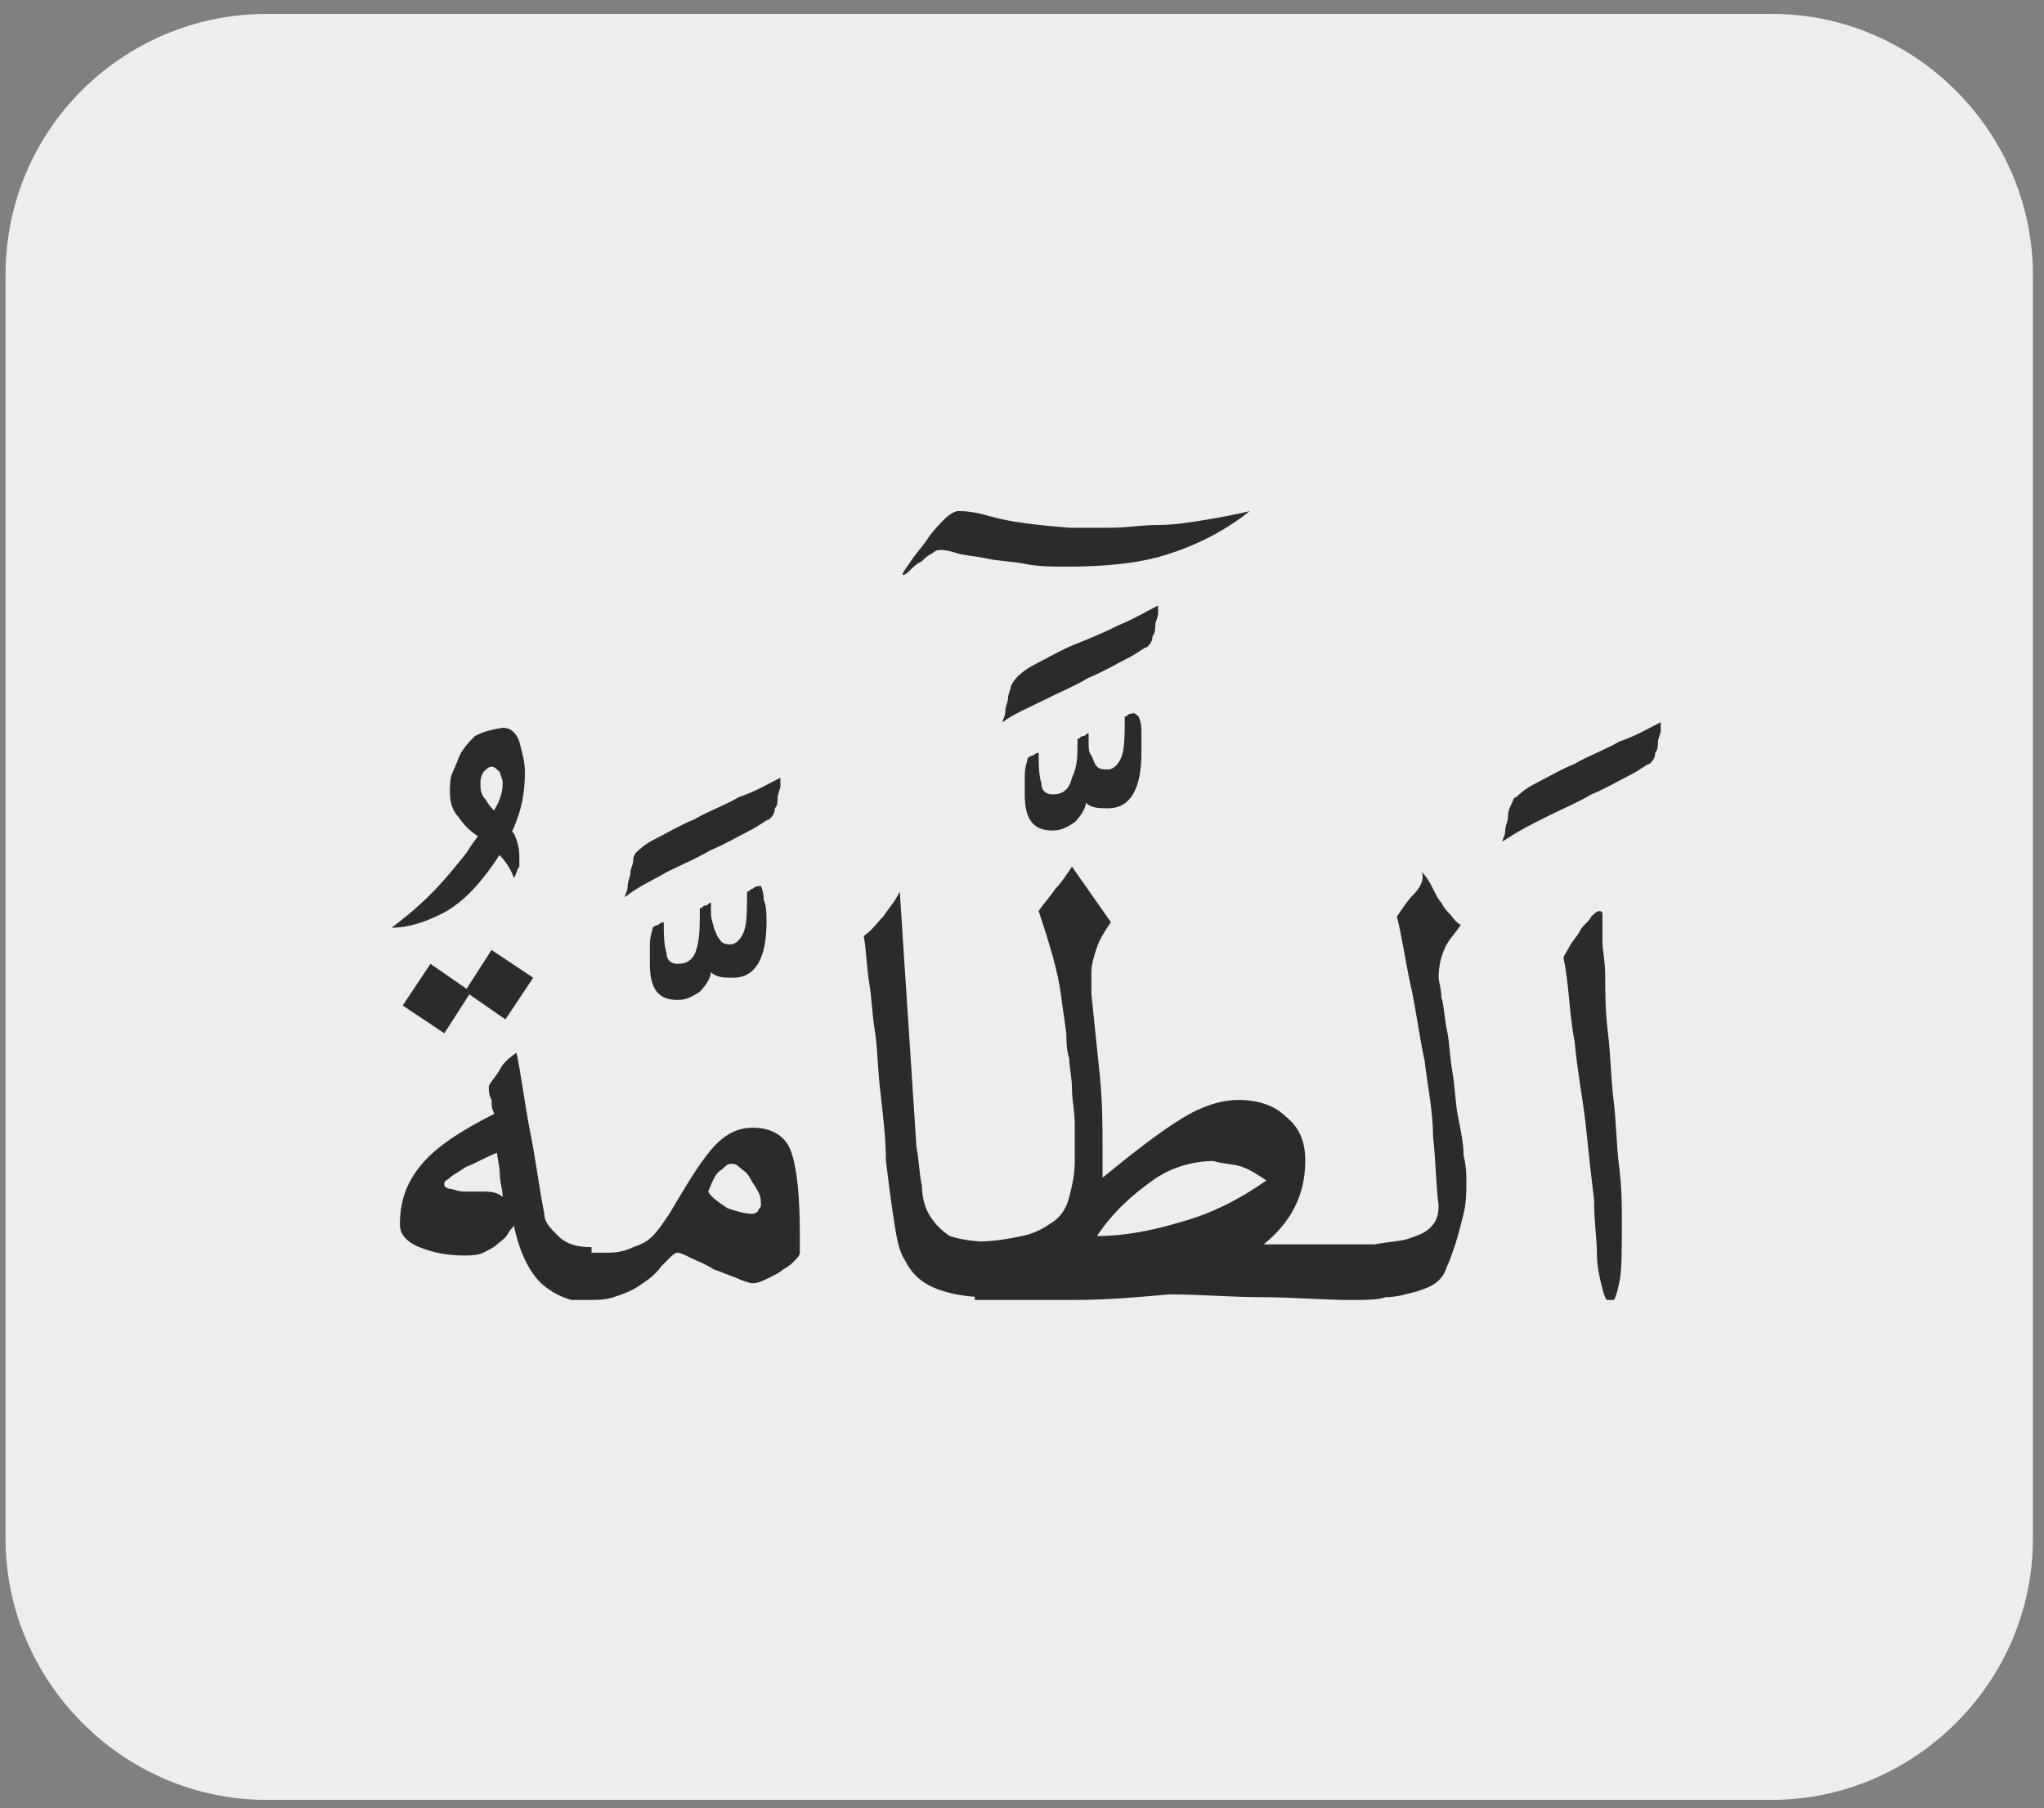 <?xml version="1.0" encoding="utf-8"?>
<!-- Generator: Adobe Illustrator 24.2.0, SVG Export Plug-In . SVG Version: 6.00 Build 0)  -->
<svg version="1.1" id="katman_1" xmlns="http://www.w3.org/2000/svg" xmlns:xlink="http://www.w3.org/1999/xlink" x="0px" y="0px"
	 viewBox="0 0 73.6 65.1" style="enable-background:new 0 0 73.6 65.1;" xml:space="preserve">
<rect x="0" y="0" width="73.6" height="65.1" fill="#808080" stroke="none"/>
<style type="text/css">
	.st0{clip-path:url(#SVGID_2_);fill:#EDEDED;}
	.st1{clip-path:url(#SVGID_4_);fill:#2B2B2A;}
</style>
<g>
	<g>
		<g>
			<defs>
				<rect id="SVGID_1_" x="0.1" y="0.2" width="73.5" height="64.6"/>
			</defs>
			<clipPath id="SVGID_2_">
				<use xlink:href="#SVGID_1_"  style="overflow:visible;"/>
			</clipPath>
			<path class="st0" d="M9.6,0.5c-5.1,0-9.4,4.1-9.4,9.4v45.5c0,5.1,4.2,9.4,9.4,9.4h54.2c5.1,0,9.4-4.2,9.4-9.4V9.9
				c0-5.1-4.2-9.4-9.4-9.4C64,0.5,9.6,0.5,9.6,0.5z"/>
		</g>
	</g>
</g>
<g>
	<defs>
		<rect id="SVGID_3_" x="13.8" y="18.3" width="46.1" height="28.5"/>
	</defs>
	<clipPath id="SVGID_4_">
		<use xlink:href="#SVGID_3_"  style="overflow:visible;"/>
	</clipPath>
	<path class="st1" d="M56.7,37.5c0.1,1.1,0.3,2.1,0.4,3c0.1,1,0.2,1.9,0.3,2.7c0,0.8,0.1,1.4,0.1,1.9c0,0.5,0.1,0.9,0.2,1.3
		c0.1,0.4,0.2,0.5,0.3,0.5c0.1,0,0.2-0.2,0.3-0.7c0.1-0.4,0.1-1.2,0.1-2.2c0-0.6,0-1.2-0.1-2c-0.1-0.8-0.1-1.6-0.2-2.4
		c-0.1-0.8-0.1-1.6-0.2-2.4c-0.1-0.8-0.1-1.5-0.1-2.1c0-0.5-0.1-0.9-0.1-1.2v-0.8c0,0,0-0.1,0-0.1c0,0,0-0.1,0-0.1
		c0,0,0-0.1-0.1-0.1c-0.1,0-0.2,0.1-0.3,0.2c-0.1,0.2-0.3,0.3-0.4,0.5c-0.1,0.2-0.3,0.4-0.4,0.6c-0.1,0.2-0.2,0.3-0.2,0.4
		C56.5,35.4,56.5,36.5,56.7,37.5 M55.7,29.4c0.6-0.3,1.1-0.5,1.6-0.8c0.5-0.2,1-0.5,1.4-0.7c0.4-0.2,0.6-0.4,0.7-0.4
		c0.1-0.1,0.2-0.2,0.2-0.4c0.1-0.1,0.1-0.3,0.1-0.4c0-0.1,0.1-0.3,0.1-0.4c0-0.1,0-0.2,0-0.3c-0.4,0.2-0.9,0.5-1.5,0.7
		c-0.5,0.3-1.1,0.5-1.6,0.8c-0.5,0.2-1,0.5-1.4,0.7c-0.4,0.2-0.6,0.4-0.7,0.5c-0.1,0-0.1,0.1-0.2,0.3s-0.1,0.3-0.1,0.4
		c0,0.2-0.1,0.3-0.1,0.5c0,0.2-0.1,0.3-0.1,0.4C54.7,29.9,55.1,29.7,55.7,29.4 M50.9,32.2c-0.2,0.2-0.4,0.5-0.6,0.8
		c0.2,0.8,0.3,1.6,0.5,2.5c0.2,0.9,0.3,1.8,0.5,2.7c0.1,0.9,0.3,1.8,0.3,2.7c0.1,0.9,0.1,1.7,0.2,2.5c0,0.4-0.1,0.6-0.3,0.8
		c-0.2,0.2-0.5,0.3-0.8,0.4c-0.3,0.1-0.7,0.1-1.2,0.2c-0.4,0-0.9,0-1.3,0v2c0.1,0,0.4,0,0.7,0c0.3,0,0.7,0,1-0.1
		c0.4,0,0.7-0.1,1.1-0.2c0.3-0.1,0.6-0.2,0.8-0.4c0.1-0.1,0.2-0.2,0.3-0.5c0.1-0.2,0.2-0.5,0.3-0.8c0.1-0.3,0.2-0.7,0.3-1.1
		c0.1-0.4,0.1-0.8,0.1-1.2c0-0.2,0-0.5-0.1-0.9c0-0.4-0.1-0.9-0.2-1.4c-0.1-0.5-0.1-1-0.2-1.6c-0.1-0.5-0.1-1.1-0.2-1.5
		c-0.1-0.5-0.1-0.9-0.2-1.2c0-0.3-0.1-0.6-0.1-0.7c0-0.4,0.1-0.8,0.2-1c0.1-0.3,0.4-0.6,0.6-0.9c-0.2-0.1-0.3-0.3-0.4-0.4
		c-0.1-0.1-0.2-0.2-0.3-0.4c-0.1-0.1-0.2-0.3-0.3-0.5s-0.2-0.4-0.4-0.6C51.3,31.7,51.1,32,50.9,32.2 M44.7,42
		c0.3,0.1,0.6,0.3,0.9,0.5c-1,0.7-2,1.2-3.1,1.5c-1,0.3-2,0.5-3,0.5c0.6-0.9,1.3-1.5,2-2c0.7-0.5,1.5-0.7,2.2-0.7
		C44,41.9,44.4,41.9,44.7,42 M35.3,46.8c1.1,0,2.2,0,3.4,0c1.2,0,2.3-0.1,3.4-0.2c1.1,0,2.2,0.1,3.3,0.1s2.2,0.1,3.2,0.1v-2h-3.1
		c1-0.8,1.5-1.8,1.5-3c0-0.7-0.2-1.2-0.7-1.6c-0.4-0.4-1-0.6-1.7-0.6c-0.6,0-1.3,0.2-2.1,0.7c-0.8,0.5-1.7,1.2-2.8,2.1
		c0-0.2,0-0.4,0-0.5c0-0.2,0-0.3,0-0.5c0-0.9,0-1.7-0.1-2.7s-0.2-1.9-0.3-2.9c0-0.1,0-0.3,0-0.4c0-0.1,0-0.2,0-0.4
		c0-0.3,0.1-0.6,0.2-0.9c0.1-0.3,0.3-0.6,0.5-0.9l-1.4-2c-0.2,0.3-0.4,0.6-0.6,0.8c-0.2,0.3-0.4,0.5-0.6,0.8c0.4,1.2,0.7,2.2,0.8,3
		c0.1,0.8,0.2,1.3,0.2,1.5c0,0.2,0,0.5,0.1,0.8c0,0.3,0.1,0.7,0.1,1.1c0,0.4,0.1,0.8,0.1,1.3c0,0.4,0,0.9,0,1.3
		c0,0.5-0.1,0.9-0.2,1.3c-0.1,0.4-0.3,0.7-0.6,0.9c-0.3,0.2-0.6,0.4-1.1,0.5c-0.5,0.1-1,0.2-1.7,0.2V46.8z M40.7,25.7
		c-0.1,0-0.1,0.1-0.2,0.1c0,0.6,0,1.1-0.1,1.4c-0.1,0.3-0.3,0.5-0.5,0.5c-0.2,0-0.3,0-0.4-0.1c-0.1-0.1-0.1-0.2-0.2-0.4
		c-0.1-0.1-0.1-0.3-0.1-0.4c0-0.2,0-0.3,0-0.4c-0.1,0-0.1,0.1-0.2,0.1c-0.1,0-0.1,0.1-0.2,0.1c0,0.6,0,1-0.2,1.4
		c-0.1,0.4-0.3,0.6-0.7,0.6c-0.2,0-0.4-0.1-0.4-0.4c-0.1-0.3-0.1-0.7-0.1-1.1c0,0-0.1,0-0.2,0.1c-0.1,0-0.2,0.1-0.2,0.1
		c0,0.1-0.1,0.3-0.1,0.6c0,0.3,0,0.5,0,0.7c0,0.9,0.3,1.3,1,1.3c0.3,0,0.5-0.1,0.8-0.3c0.2-0.2,0.4-0.5,0.4-0.7
		c0.2,0.2,0.5,0.2,0.8,0.2c0.8,0,1.2-0.7,1.2-2c0-0.3,0-0.6,0-0.8c0-0.3-0.1-0.5-0.1-0.5C40.8,25.6,40.8,25.7,40.7,25.7 M37.6,25.2
		c0.6-0.3,1.1-0.5,1.6-0.8c0.5-0.2,1-0.5,1.4-0.7c0.4-0.2,0.6-0.4,0.7-0.4c0.1-0.1,0.2-0.2,0.2-0.4c0.1-0.1,0.1-0.3,0.1-0.4
		c0-0.1,0.1-0.3,0.1-0.4s0-0.2,0-0.3c-0.4,0.2-0.9,0.5-1.4,0.7c-0.6,0.3-1.1,0.5-1.6,0.7c-0.5,0.2-1,0.5-1.4,0.7
		c-0.4,0.2-0.6,0.4-0.7,0.5c0,0-0.1,0.1-0.2,0.3c0,0.1-0.1,0.3-0.1,0.4c0,0.2-0.1,0.3-0.1,0.5c0,0.2-0.1,0.3-0.1,0.4
		C36.5,25.7,37,25.5,37.6,25.2 M34,18.7c-0.2,0.2-0.4,0.4-0.6,0.7c-0.2,0.3-0.4,0.5-0.6,0.8c-0.2,0.3-0.3,0.4-0.3,0.5
		c0.1,0,0.2-0.1,0.3-0.2c0.1-0.1,0.2-0.2,0.4-0.3c0.1-0.1,0.2-0.2,0.4-0.3c0.1-0.1,0.2-0.1,0.3-0.1c0,0,0.2,0,0.5,0.1
		c0.3,0.1,0.6,0.1,1.1,0.2c0.4,0.1,0.9,0.1,1.4,0.2c0.5,0.1,1,0.1,1.5,0.1c1.3,0,2.5-0.1,3.5-0.4c1-0.3,2.1-0.8,3.1-1.6
		c-0.4,0.1-0.9,0.2-1.5,0.3c-0.6,0.1-1.2,0.2-1.8,0.2C41.1,18.9,40.6,19,40,19c-0.6,0-1.1,0-1.5,0c-1.2-0.1-2.1-0.2-2.8-0.4
		c-0.7-0.2-1-0.2-1.2-0.2C34.4,18.4,34.2,18.5,34,18.7 M31.8,33c-0.2,0.2-0.4,0.5-0.7,0.7c0.1,0.5,0.1,1.1,0.2,1.7
		c0.1,0.6,0.1,1.1,0.2,1.7c0.1,0.6,0.1,1.4,0.2,2.2c0.1,0.9,0.2,1.7,0.2,2.5c0.1,0.8,0.2,1.6,0.3,2.2c0.1,0.7,0.2,1.1,0.4,1.4
		c0.2,0.4,0.5,0.7,0.9,0.9c0.4,0.2,1.1,0.4,2,0.4v-2c-0.5,0-1-0.1-1.3-0.2c-0.3-0.2-0.5-0.4-0.7-0.7c-0.2-0.3-0.3-0.7-0.3-1.1
		c-0.1-0.4-0.1-0.9-0.2-1.4c-0.1-1.5-0.2-3.1-0.3-4.6c-0.1-1.5-0.2-3-0.3-4.6C32.2,32.5,32,32.7,31.8,33 M26,42.1
		c0.1-0.1,0.2-0.2,0.3-0.2c0.1,0,0.2,0,0.3,0.1c0.1,0.1,0.3,0.2,0.4,0.4c0.1,0.2,0.2,0.3,0.3,0.5c0.1,0.2,0.1,0.3,0.1,0.5
		c0,0.1-0.1,0.1-0.1,0.2c0,0-0.1,0.1-0.2,0.1c-0.3,0-0.6-0.1-0.9-0.2c-0.3-0.2-0.6-0.4-0.7-0.6C25.7,42.4,25.8,42.2,26,42.1
		 M20.8,46.8c0.1,0,0.3,0,0.5,0c0.2,0,0.5,0,0.8-0.1s0.6-0.2,0.9-0.4c0.3-0.2,0.6-0.4,0.8-0.7c0.1-0.1,0.2-0.2,0.3-0.3
		c0.1-0.1,0.2-0.2,0.3-0.2c0.1,0,0.3,0.1,0.5,0.2c0.2,0.1,0.5,0.2,0.8,0.4c0.3,0.1,0.5,0.2,0.8,0.3c0.2,0.1,0.5,0.2,0.6,0.2
		c0.2,0,0.4-0.1,0.6-0.2c0.2-0.1,0.4-0.2,0.5-0.3c0.2-0.1,0.3-0.2,0.4-0.3c0.1-0.1,0.2-0.2,0.2-0.3c0-0.1,0-0.2,0-0.3v-0.4
		c0-1.3-0.1-2.3-0.3-2.9c-0.2-0.6-0.7-0.9-1.4-0.9c-0.5,0-1,0.2-1.5,0.8s-0.9,1.3-1.5,2.3c-0.2,0.3-0.4,0.6-0.6,0.8
		c-0.2,0.2-0.4,0.3-0.7,0.4c-0.2,0.1-0.5,0.2-0.9,0.2c-0.3,0-0.7,0-1.2,0V46.8z M27.1,32c-0.1,0-0.1,0.1-0.2,0.1
		c0,0.6,0,1.1-0.1,1.4c-0.1,0.3-0.3,0.5-0.5,0.5c-0.1,0-0.3,0-0.4-0.2c-0.1-0.1-0.1-0.2-0.2-0.4c0-0.1-0.1-0.3-0.1-0.5
		c0-0.2,0-0.3,0-0.4c-0.1,0-0.1,0.1-0.2,0.1c-0.1,0-0.1,0.1-0.2,0.1c0,0.6,0,1-0.1,1.4c-0.1,0.4-0.3,0.6-0.7,0.6
		c-0.2,0-0.4-0.1-0.4-0.4c-0.1-0.3-0.1-0.7-0.1-1.1c0,0-0.1,0-0.2,0.1c-0.1,0-0.2,0.1-0.2,0.1c0,0.1-0.1,0.3-0.1,0.6
		c0,0.3,0,0.5,0,0.7c0,0.9,0.3,1.3,1,1.3c0.3,0,0.5-0.1,0.8-0.3c0.2-0.2,0.4-0.5,0.4-0.7c0.2,0.2,0.5,0.2,0.8,0.2
		c0.8,0,1.2-0.7,1.2-2c0-0.3,0-0.6-0.1-0.8c0-0.3-0.1-0.5-0.1-0.5C27.3,31.9,27.2,31.9,27.1,32 M24,31.4c0.6-0.3,1.1-0.5,1.6-0.8
		c0.5-0.2,1-0.5,1.4-0.7c0.4-0.2,0.6-0.4,0.7-0.4c0.1-0.1,0.2-0.2,0.2-0.4C28,29,28,28.9,28,28.7c0-0.1,0.1-0.3,0.1-0.4s0-0.2,0-0.3
		c-0.4,0.2-0.9,0.5-1.5,0.7c-0.5,0.3-1.1,0.5-1.6,0.8c-0.5,0.2-1,0.5-1.4,0.7c-0.4,0.2-0.6,0.4-0.7,0.5c0,0-0.1,0.1-0.1,0.3
		c0,0.1-0.1,0.3-0.1,0.4c0,0.2-0.1,0.3-0.1,0.5c0,0.2-0.1,0.3-0.1,0.4C23,31.9,23.5,31.7,24,31.4 M17.4,42.9c-0.2,0-0.5,0-0.7,0
		c-0.2,0-0.4-0.1-0.5-0.1c-0.1,0-0.2-0.1-0.2-0.1c0,0,0-0.1,0-0.1c0-0.1,0.1-0.1,0.2-0.2s0.3-0.2,0.6-0.4c0.3-0.1,0.6-0.3,1.1-0.5
		c0,0.2,0.1,0.5,0.1,0.8c0,0.3,0.1,0.5,0.1,0.8C17.9,42.9,17.6,42.9,17.4,42.9 M18,38.5c-0.1,0.2-0.3,0.4-0.4,0.6
		c0,0.2,0,0.3,0.1,0.5c0,0.2,0,0.3,0.1,0.5c-1.2,0.6-2.1,1.2-2.6,1.8c-0.6,0.7-0.8,1.4-0.8,2.2c0,0.3,0.2,0.6,0.7,0.8
		c0.5,0.2,1,0.3,1.6,0.3c0.2,0,0.5,0,0.7-0.1c0.2-0.1,0.4-0.2,0.5-0.3c0.1-0.1,0.3-0.2,0.4-0.4s0.2-0.2,0.2-0.3
		c0.2,1,0.6,1.8,1.1,2.2c0.5,0.4,1.1,0.6,1.7,0.6v-2c-0.5,0-0.9-0.1-1.2-0.4c-0.3-0.3-0.5-0.5-0.5-0.8c-0.2-1-0.3-1.9-0.5-2.9
		c-0.2-1-0.3-1.9-0.5-2.9C18.3,38.1,18.1,38.3,18,38.5 M16,37.2l0.9-1.4l1.3,0.9l1-1.5l-1.5-1l-0.9,1.4l-1.3-0.9l-1,1.5L16,37.2z
		 M17.1,26.5c-0.2,0.2-0.3,0.3-0.5,0.6c-0.1,0.2-0.2,0.5-0.3,0.7c-0.1,0.2-0.1,0.5-0.1,0.7c0,0.4,0.1,0.7,0.3,0.9
		c0.2,0.3,0.4,0.5,0.7,0.7c0.2,0.2,0.5,0.5,0.8,0.7c0.2,0.2,0.4,0.5,0.5,0.8c0.1-0.1,0.1-0.3,0.2-0.4c0-0.1,0-0.3,0-0.4
		c0-0.3-0.1-0.6-0.2-0.8c-0.2-0.2-0.3-0.4-0.5-0.6c-0.2-0.2-0.4-0.4-0.5-0.6c-0.2-0.2-0.2-0.4-0.2-0.6c0-0.1,0-0.2,0.1-0.4
		c0.1-0.1,0.2-0.2,0.3-0.2c0.1,0,0.2,0.1,0.3,0.2c0,0.1,0.1,0.2,0.1,0.4c0,0.3-0.1,0.7-0.4,1.1c-0.2,0.5-0.6,0.9-0.9,1.4
		c-0.4,0.5-0.8,1-1.3,1.5c-0.5,0.5-1,0.9-1.4,1.2c0.6,0,1.2-0.2,1.8-0.5c0.6-0.3,1.1-0.8,1.5-1.3c0.4-0.5,0.8-1.1,1.1-1.8
		c0.3-0.7,0.4-1.3,0.4-2c0-0.4-0.1-0.7-0.2-1.1c-0.1-0.3-0.3-0.5-0.6-0.5C17.5,26.3,17.3,26.4,17.1,26.5"/>
</g>
</svg>
